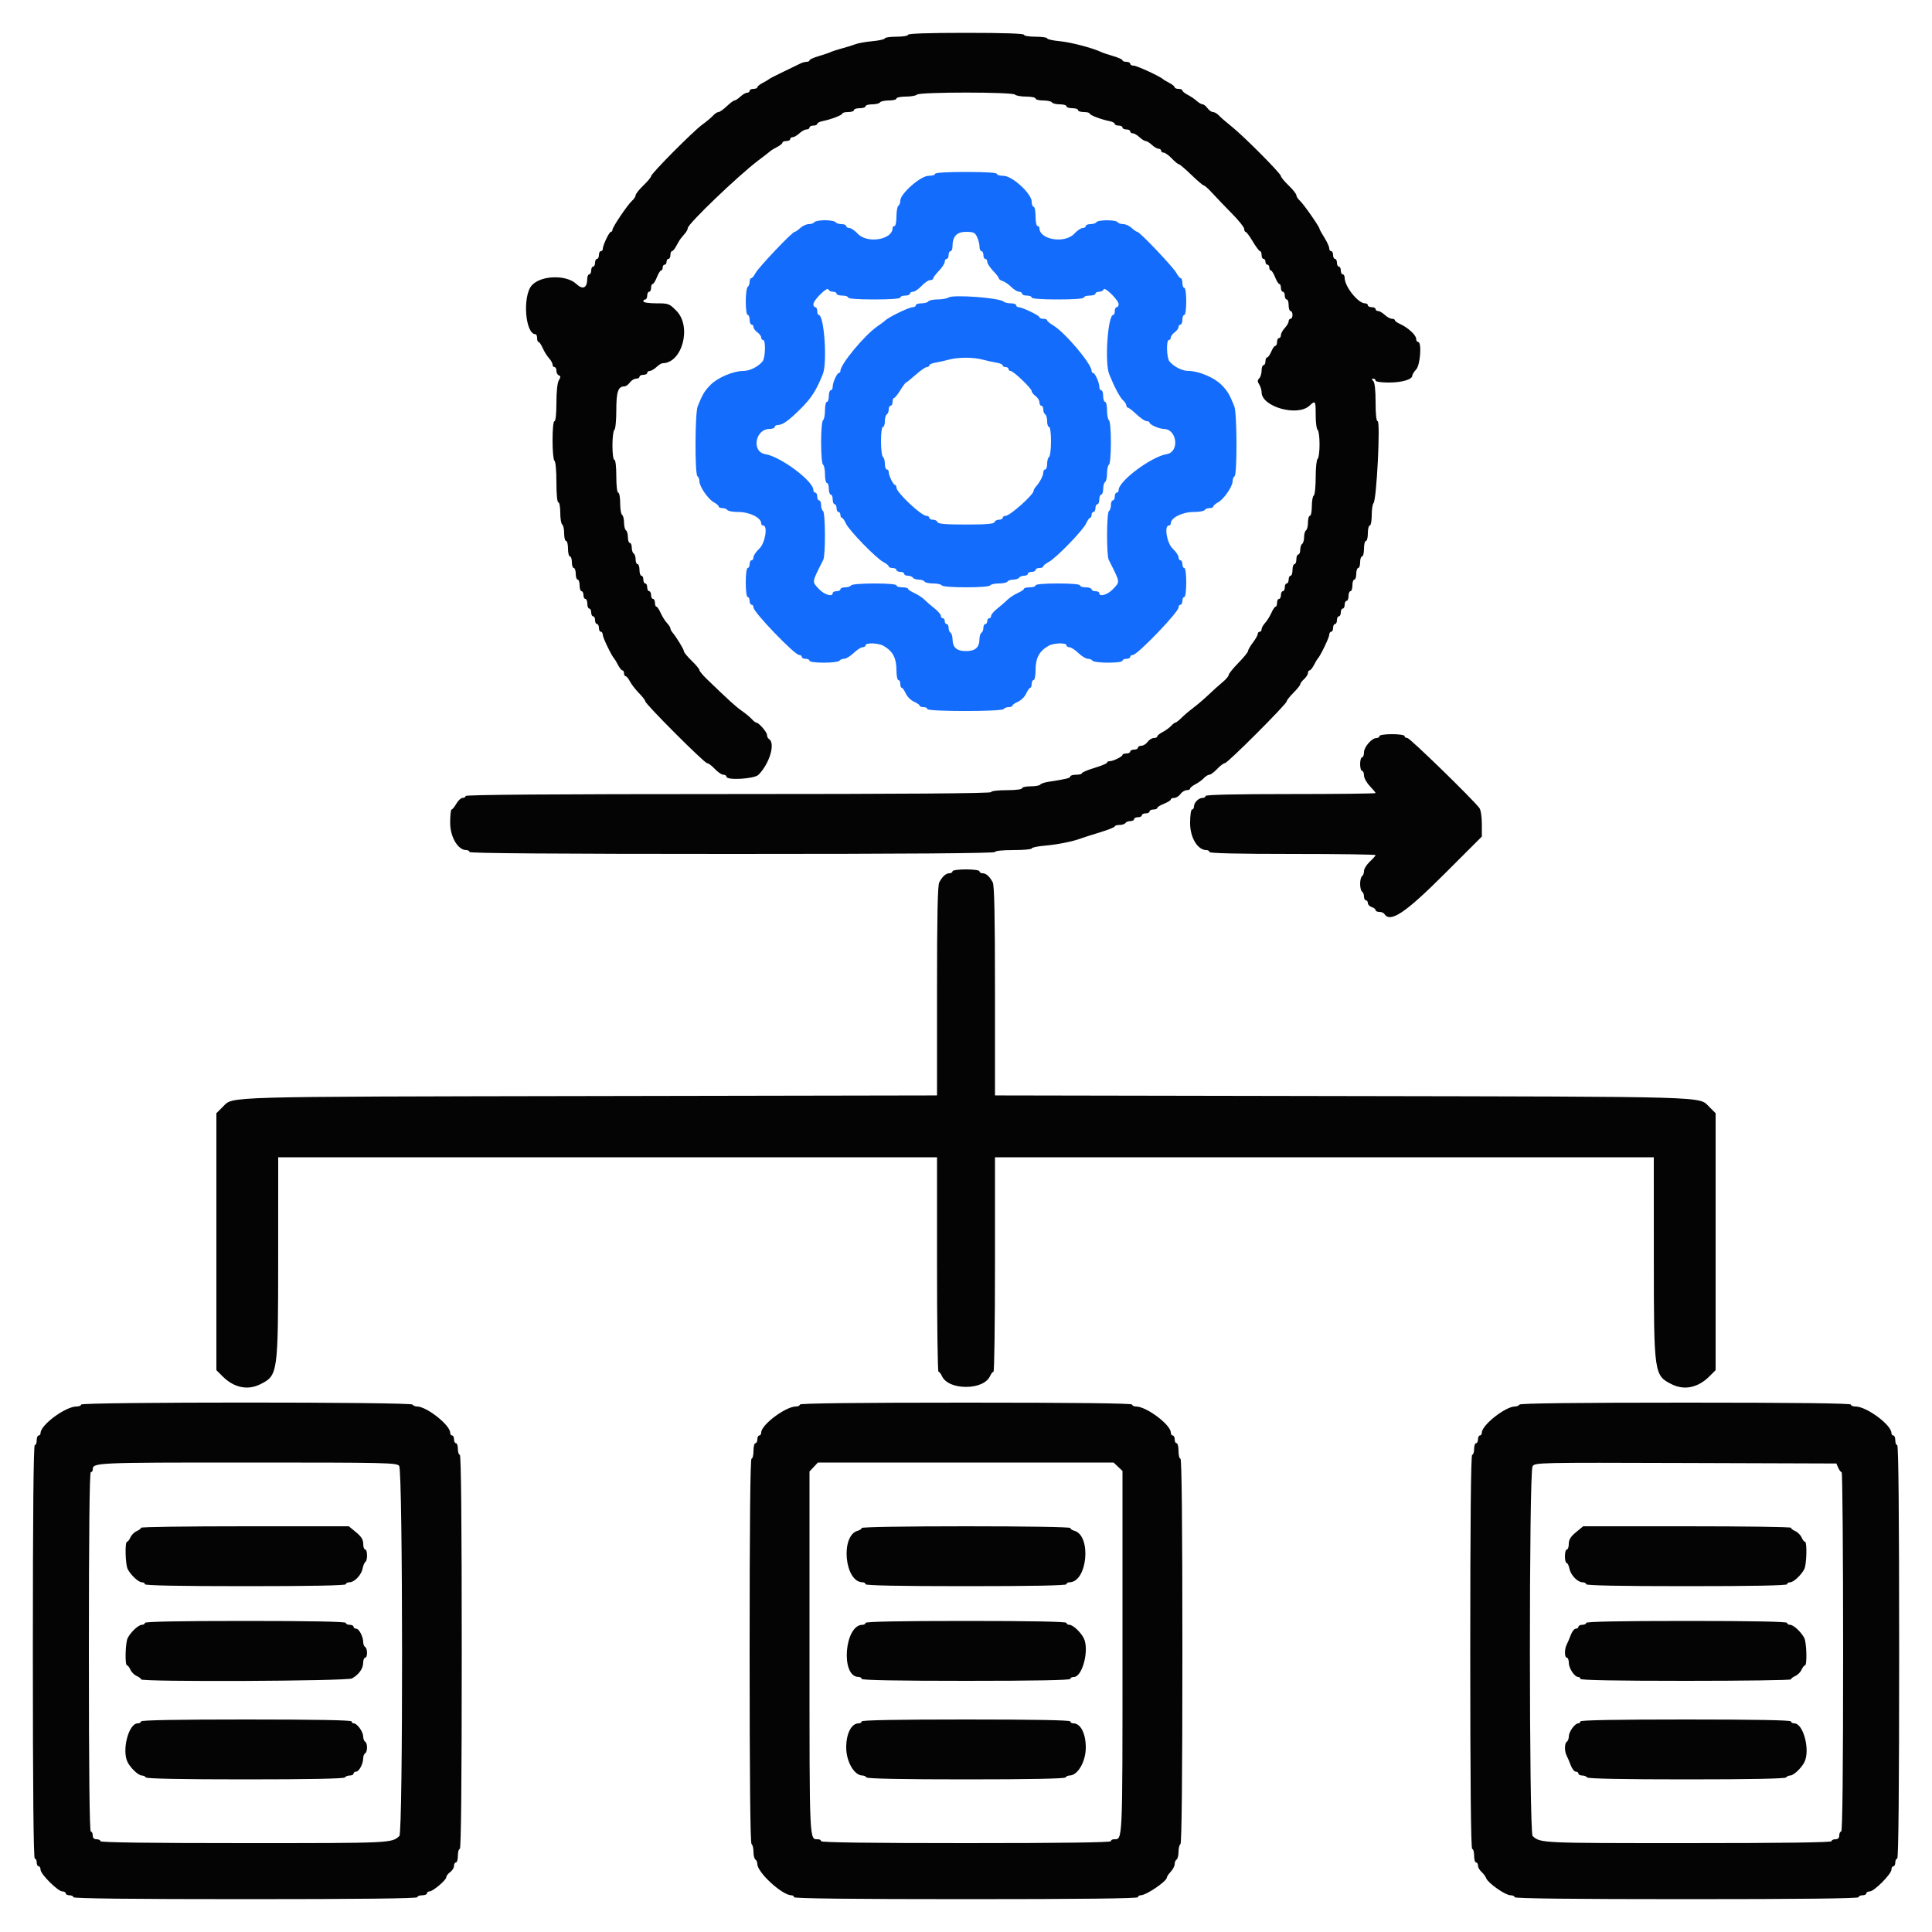 <svg xmlns="http://www.w3.org/2000/svg" xmlns:xlink="http://www.w3.org/1999/xlink" id="svg" width="400" height="400" viewBox="0, 0, 400,400"><g id="svgg"><path id="path0" d="M193.600 36.000 C 193.600 36.220,192.986 36.400,192.236 36.400 C 190.613 36.400,186.400 40.099,186.400 41.525 C 186.400 41.980,186.220 42.464,186.000 42.600 C 185.780 42.736,185.600 43.737,185.600 44.824 C 185.600 45.911,185.420 46.800,185.200 46.800 C 184.980 46.800,184.800 46.988,184.800 47.218 C 184.800 49.637,179.559 50.497,177.600 48.400 C 176.983 47.740,176.191 47.200,175.840 47.200 C 175.488 47.200,175.200 47.020,175.200 46.800 C 175.200 46.580,174.761 46.400,174.224 46.400 C 173.687 46.400,173.136 46.220,173.000 46.000 C 172.864 45.780,171.874 45.600,170.800 45.600 C 169.726 45.600,168.736 45.780,168.600 46.000 C 168.464 46.220,167.947 46.400,167.452 46.400 C 166.956 46.400,166.164 46.760,165.692 47.200 C 165.220 47.640,164.695 48.000,164.527 48.000 C 164.030 48.000,157.053 55.348,156.432 56.524 C 156.120 57.116,155.715 57.600,155.532 57.600 C 155.350 57.600,155.200 57.949,155.200 58.376 C 155.200 58.803,155.020 59.264,154.800 59.400 C 154.580 59.536,154.400 60.897,154.400 62.424 C 154.400 64.008,154.572 65.200,154.800 65.200 C 155.020 65.200,155.200 65.650,155.200 66.200 C 155.200 66.750,155.380 67.200,155.600 67.200 C 155.820 67.200,156.000 67.430,156.000 67.712 C 156.000 67.993,156.360 68.483,156.800 68.800 C 157.240 69.117,157.600 69.607,157.600 69.888 C 157.600 70.170,157.780 70.400,158.000 70.400 C 158.567 70.400,158.473 74.077,157.887 74.806 C 156.988 75.923,155.239 76.800,153.908 76.800 C 151.853 76.800,148.601 78.171,147.133 79.656 C 145.858 80.947,145.456 81.615,144.450 84.119 C 143.879 85.540,143.835 98.251,144.400 98.600 C 144.620 98.736,144.800 99.200,144.800 99.632 C 144.800 100.723,146.624 103.370,147.813 104.007 C 148.356 104.297,148.800 104.685,148.800 104.868 C 148.800 105.050,149.149 105.200,149.576 105.200 C 150.003 105.200,150.464 105.380,150.600 105.600 C 150.736 105.820,151.739 106.000,152.829 106.000 C 155.211 106.000,157.600 107.187,157.600 108.371 C 157.600 108.607,157.780 108.800,158.000 108.800 C 159.025 108.800,158.414 112.466,157.200 113.600 C 156.540 114.217,156.000 115.009,156.000 115.360 C 156.000 115.712,155.820 116.000,155.600 116.000 C 155.380 116.000,155.200 116.360,155.200 116.800 C 155.200 117.240,155.020 117.600,154.800 117.600 C 154.569 117.600,154.400 118.867,154.400 120.600 C 154.400 122.333,154.569 123.600,154.800 123.600 C 155.020 123.600,155.200 123.960,155.200 124.400 C 155.200 124.840,155.380 125.200,155.600 125.200 C 155.820 125.200,156.000 125.460,156.000 125.779 C 156.000 126.744,164.512 135.600,165.441 135.600 C 165.748 135.600,166.000 135.780,166.000 136.000 C 166.000 136.220,166.360 136.400,166.800 136.400 C 167.240 136.400,167.600 136.580,167.600 136.800 C 167.600 137.031,168.859 137.200,170.576 137.200 C 172.213 137.200,173.664 137.020,173.800 136.800 C 173.936 136.580,174.370 136.400,174.764 136.400 C 175.159 136.400,176.046 135.860,176.737 135.200 C 177.428 134.540,178.264 134.000,178.596 134.000 C 178.928 134.000,179.200 133.820,179.200 133.600 C 179.200 133.032,181.841 133.104,182.890 133.700 C 184.854 134.817,185.600 136.219,185.600 138.795 C 185.600 139.898,185.780 140.800,186.000 140.800 C 186.220 140.800,186.400 141.160,186.400 141.600 C 186.400 142.040,186.536 142.400,186.702 142.400 C 186.869 142.400,187.239 142.930,187.526 143.577 C 187.812 144.224,188.576 144.988,189.223 145.274 C 189.870 145.561,190.400 145.931,190.400 146.098 C 190.400 146.264,190.760 146.400,191.200 146.400 C 191.640 146.400,192.000 146.580,192.000 146.800 C 192.000 147.343,207.464 147.343,207.800 146.800 C 207.936 146.580,208.397 146.400,208.824 146.400 C 209.251 146.400,209.600 146.264,209.600 146.098 C 209.600 145.931,210.130 145.561,210.777 145.274 C 211.424 144.988,212.188 144.224,212.474 143.577 C 212.761 142.930,213.131 142.400,213.298 142.400 C 213.464 142.400,213.600 142.040,213.600 141.600 C 213.600 141.160,213.780 140.800,214.000 140.800 C 214.220 140.800,214.400 139.898,214.400 138.795 C 214.400 136.219,215.146 134.817,217.110 133.700 C 218.159 133.104,220.800 133.032,220.800 133.600 C 220.800 133.820,221.072 134.000,221.404 134.000 C 221.736 134.000,222.572 134.540,223.263 135.200 C 223.954 135.860,224.841 136.400,225.236 136.400 C 225.630 136.400,226.064 136.580,226.200 136.800 C 226.336 137.020,227.787 137.200,229.424 137.200 C 231.141 137.200,232.400 137.031,232.400 136.800 C 232.400 136.580,232.760 136.400,233.200 136.400 C 233.640 136.400,234.000 136.220,234.000 136.000 C 234.000 135.780,234.252 135.600,234.559 135.600 C 235.488 135.600,244.000 126.744,244.000 125.779 C 244.000 125.460,244.180 125.200,244.400 125.200 C 244.620 125.200,244.800 124.840,244.800 124.400 C 244.800 123.960,244.980 123.600,245.200 123.600 C 245.431 123.600,245.600 122.333,245.600 120.600 C 245.600 118.867,245.431 117.600,245.200 117.600 C 244.980 117.600,244.800 117.240,244.800 116.800 C 244.800 116.360,244.620 116.000,244.400 116.000 C 244.180 116.000,244.000 115.712,244.000 115.360 C 244.000 115.009,243.460 114.217,242.800 113.600 C 241.586 112.466,240.975 108.800,242.000 108.800 C 242.220 108.800,242.400 108.607,242.400 108.371 C 242.400 107.187,244.789 106.000,247.171 106.000 C 248.261 106.000,249.264 105.820,249.400 105.600 C 249.536 105.380,249.997 105.200,250.424 105.200 C 250.851 105.200,251.200 105.050,251.200 104.868 C 251.200 104.685,251.644 104.297,252.187 104.007 C 253.376 103.370,255.200 100.723,255.200 99.632 C 255.200 99.200,255.380 98.736,255.600 98.600 C 256.165 98.251,256.121 85.540,255.550 84.119 C 254.544 81.615,254.142 80.947,252.867 79.656 C 251.399 78.171,248.147 76.800,246.092 76.800 C 244.761 76.800,243.012 75.923,242.113 74.806 C 241.527 74.077,241.433 70.400,242.000 70.400 C 242.220 70.400,242.400 70.170,242.400 69.888 C 242.400 69.607,242.760 69.117,243.200 68.800 C 243.640 68.483,244.000 67.993,244.000 67.712 C 244.000 67.430,244.180 67.200,244.400 67.200 C 244.620 67.200,244.800 66.750,244.800 66.200 C 244.800 65.650,244.980 65.200,245.200 65.200 C 245.429 65.200,245.600 64.000,245.600 62.400 C 245.600 60.800,245.429 59.600,245.200 59.600 C 244.980 59.600,244.800 59.150,244.800 58.600 C 244.800 58.050,244.650 57.600,244.468 57.600 C 244.285 57.600,243.880 57.116,243.568 56.524 C 242.947 55.348,235.970 48.000,235.473 48.000 C 235.305 48.000,234.780 47.640,234.308 47.200 C 233.836 46.760,233.044 46.400,232.548 46.400 C 232.053 46.400,231.536 46.220,231.400 46.000 C 231.078 45.479,227.322 45.479,227.000 46.000 C 226.864 46.220,226.313 46.400,225.776 46.400 C 225.239 46.400,224.800 46.580,224.800 46.800 C 224.800 47.020,224.512 47.200,224.160 47.200 C 223.809 47.200,223.017 47.740,222.400 48.400 C 220.441 50.497,215.200 49.637,215.200 47.218 C 215.200 46.988,215.020 46.800,214.800 46.800 C 214.580 46.800,214.400 45.900,214.400 44.800 C 214.400 43.700,214.220 42.800,214.000 42.800 C 213.780 42.800,213.600 42.327,213.600 41.748 C 213.600 40.101,209.562 36.400,207.764 36.400 C 207.014 36.400,206.400 36.220,206.400 36.000 C 206.400 35.750,204.000 35.600,200.000 35.600 C 196.000 35.600,193.600 35.750,193.600 36.000 M202.300 49.083 C 202.575 49.675,202.800 50.574,202.800 51.080 C 202.800 51.586,202.980 52.000,203.200 52.000 C 203.420 52.000,203.600 52.360,203.600 52.800 C 203.600 53.240,203.780 53.600,204.000 53.600 C 204.220 53.600,204.400 53.872,204.400 54.204 C 204.400 54.536,204.940 55.372,205.600 56.063 C 206.260 56.754,206.800 57.460,206.800 57.632 C 206.800 57.805,207.166 58.062,207.613 58.204 C 208.060 58.346,208.862 58.898,209.395 59.431 C 209.928 59.964,210.642 60.400,210.982 60.400 C 211.322 60.400,211.600 60.580,211.600 60.800 C 211.600 61.020,212.050 61.200,212.600 61.200 C 213.150 61.200,213.600 61.380,213.600 61.600 C 213.600 61.847,215.667 62.000,219.000 62.000 C 222.333 62.000,224.400 61.847,224.400 61.600 C 224.400 61.380,224.940 61.200,225.600 61.200 C 226.260 61.200,226.800 61.020,226.800 60.800 C 226.800 60.580,227.145 60.400,227.567 60.400 C 227.988 60.400,228.406 60.182,228.495 59.915 C 228.704 59.289,231.600 62.154,231.600 62.987 C 231.600 63.324,231.420 63.600,231.200 63.600 C 230.980 63.600,230.800 63.960,230.800 64.400 C 230.800 64.840,230.664 65.200,230.497 65.200 C 229.359 65.200,228.678 75.067,229.651 77.481 C 230.723 80.144,231.836 82.246,232.493 82.847 C 232.882 83.203,233.200 83.698,233.200 83.947 C 233.200 84.196,233.342 84.400,233.517 84.400 C 233.691 84.400,234.501 85.030,235.318 85.800 C 236.134 86.570,237.071 87.200,237.401 87.200 C 237.730 87.200,238.001 87.335,238.003 87.500 C 238.008 87.921,239.995 88.797,240.980 88.813 C 243.716 88.855,244.242 93.590,241.558 94.023 C 238.379 94.535,231.600 99.594,231.600 101.454 C 231.600 101.754,231.420 102.000,231.200 102.000 C 230.980 102.000,230.800 102.360,230.800 102.800 C 230.800 103.240,230.620 103.600,230.400 103.600 C 230.180 103.600,230.000 104.039,230.000 104.576 C 230.000 105.113,229.820 105.664,229.600 105.800 C 229.105 106.106,229.062 114.936,229.550 115.905 C 231.982 120.732,231.928 120.365,230.440 121.958 C 229.336 123.139,227.600 123.654,227.600 122.800 C 227.600 122.580,227.240 122.400,226.800 122.400 C 226.360 122.400,226.000 122.220,226.000 122.000 C 226.000 121.780,225.460 121.600,224.800 121.600 C 224.140 121.600,223.600 121.420,223.600 121.200 C 223.600 120.957,221.800 120.800,219.000 120.800 C 216.200 120.800,214.400 120.957,214.400 121.200 C 214.400 121.420,213.860 121.600,213.200 121.600 C 212.540 121.600,212.000 121.736,212.000 121.902 C 212.000 122.069,211.418 122.462,210.707 122.777 C 209.996 123.092,209.041 123.721,208.583 124.175 C 208.126 124.629,207.180 125.450,206.480 126.000 C 205.780 126.550,205.206 127.225,205.204 127.500 C 205.202 127.775,205.020 128.000,204.800 128.000 C 204.580 128.000,204.400 128.270,204.400 128.600 C 204.400 128.930,204.220 129.200,204.000 129.200 C 203.780 129.200,203.600 129.549,203.600 129.976 C 203.600 130.403,203.420 130.864,203.200 131.000 C 202.980 131.136,202.794 131.732,202.787 132.324 C 202.767 134.058,201.931 134.800,200.000 134.800 C 198.069 134.800,197.233 134.058,197.213 132.324 C 197.206 131.732,197.020 131.136,196.800 131.000 C 196.580 130.864,196.400 130.403,196.400 129.976 C 196.400 129.549,196.220 129.200,196.000 129.200 C 195.780 129.200,195.600 128.930,195.600 128.600 C 195.600 128.270,195.420 128.000,195.200 128.000 C 194.980 128.000,194.798 127.775,194.796 127.500 C 194.794 127.225,194.220 126.550,193.520 126.000 C 192.820 125.450,191.874 124.629,191.417 124.175 C 190.959 123.721,190.004 123.092,189.293 122.777 C 188.582 122.462,188.000 122.069,188.000 121.902 C 188.000 121.736,187.460 121.600,186.800 121.600 C 186.140 121.600,185.600 121.420,185.600 121.200 C 185.600 120.957,183.808 120.800,181.024 120.800 C 178.404 120.800,176.342 120.971,176.200 121.200 C 176.064 121.420,175.513 121.600,174.976 121.600 C 174.439 121.600,174.000 121.780,174.000 122.000 C 174.000 122.220,173.640 122.400,173.200 122.400 C 172.760 122.400,172.400 122.580,172.400 122.800 C 172.400 123.654,170.664 123.139,169.560 121.958 C 168.072 120.365,168.018 120.732,170.450 115.905 C 170.938 114.936,170.895 106.106,170.400 105.800 C 170.180 105.664,170.000 105.113,170.000 104.576 C 170.000 104.039,169.820 103.600,169.600 103.600 C 169.380 103.600,169.200 103.240,169.200 102.800 C 169.200 102.360,169.020 102.000,168.800 102.000 C 168.580 102.000,168.400 101.754,168.400 101.454 C 168.400 99.594,161.621 94.535,158.442 94.023 C 155.556 93.557,156.332 88.847,159.300 88.813 C 159.905 88.806,160.400 88.620,160.400 88.400 C 160.400 88.180,160.672 88.000,161.005 88.000 C 162.017 88.000,163.265 87.114,165.796 84.600 C 167.977 82.432,168.998 80.836,170.349 77.481 C 171.322 75.067,170.641 65.200,169.503 65.200 C 169.336 65.200,169.200 64.840,169.200 64.400 C 169.200 63.960,169.020 63.600,168.800 63.600 C 168.580 63.600,168.400 63.324,168.400 62.987 C 168.400 62.154,171.296 59.289,171.505 59.915 C 171.594 60.182,172.012 60.400,172.433 60.400 C 172.855 60.400,173.200 60.580,173.200 60.800 C 173.200 61.020,173.740 61.200,174.400 61.200 C 175.060 61.200,175.600 61.380,175.600 61.600 C 175.600 61.847,177.667 62.000,181.000 62.000 C 184.333 62.000,186.400 61.847,186.400 61.600 C 186.400 61.380,186.850 61.200,187.400 61.200 C 187.950 61.200,188.400 61.020,188.400 60.800 C 188.400 60.580,188.688 60.400,189.040 60.400 C 189.391 60.400,190.183 59.860,190.800 59.200 C 191.417 58.540,192.209 58.000,192.560 58.000 C 192.912 58.000,193.200 57.847,193.200 57.659 C 193.200 57.472,193.740 56.754,194.400 56.063 C 195.060 55.372,195.600 54.536,195.600 54.204 C 195.600 53.872,195.780 53.600,196.000 53.600 C 196.220 53.600,196.400 53.240,196.400 52.800 C 196.400 52.360,196.580 52.000,196.800 52.000 C 197.020 52.000,197.200 51.586,197.200 51.080 C 197.200 48.958,198.067 48.006,200.000 48.006 C 201.564 48.006,201.866 48.148,202.300 49.083 M196.400 61.585 C 196.070 61.806,195.046 61.991,194.124 61.994 C 193.202 61.997,192.336 62.180,192.200 62.400 C 192.064 62.620,191.423 62.800,190.776 62.800 C 190.129 62.800,189.600 62.980,189.600 63.200 C 189.600 63.420,189.321 63.600,188.981 63.600 C 188.182 63.600,183.840 65.718,183.200 66.419 C 183.090 66.540,182.370 67.074,181.600 67.606 C 178.971 69.424,174.000 75.423,174.000 76.778 C 174.000 77.010,173.865 77.201,173.700 77.203 C 173.294 77.207,172.400 79.186,172.400 80.080 C 172.400 80.476,172.220 80.800,172.000 80.800 C 171.780 80.800,171.600 81.340,171.600 82.000 C 171.600 82.660,171.420 83.200,171.200 83.200 C 170.980 83.200,170.800 83.999,170.800 84.976 C 170.800 85.953,170.620 86.864,170.400 87.000 C 170.173 87.140,170.000 89.130,170.000 91.600 C 170.000 94.070,170.173 96.060,170.400 96.200 C 170.620 96.336,170.800 97.247,170.800 98.224 C 170.800 99.201,170.980 100.000,171.200 100.000 C 171.420 100.000,171.600 100.540,171.600 101.200 C 171.600 101.860,171.780 102.400,172.000 102.400 C 172.220 102.400,172.400 102.850,172.400 103.400 C 172.400 103.950,172.580 104.400,172.800 104.400 C 173.020 104.400,173.200 104.760,173.200 105.200 C 173.200 105.640,173.380 106.000,173.600 106.000 C 173.820 106.000,174.000 106.270,174.000 106.600 C 174.000 106.930,174.136 107.200,174.302 107.200 C 174.469 107.200,174.835 107.720,175.117 108.357 C 175.746 109.779,181.392 115.589,182.900 116.368 C 183.505 116.680,184.000 117.085,184.000 117.268 C 184.000 117.450,184.360 117.600,184.800 117.600 C 185.240 117.600,185.600 117.780,185.600 118.000 C 185.600 118.220,185.960 118.400,186.400 118.400 C 186.840 118.400,187.200 118.580,187.200 118.800 C 187.200 119.020,187.549 119.200,187.976 119.200 C 188.403 119.200,188.864 119.380,189.000 119.600 C 189.136 119.820,189.676 120.000,190.200 120.000 C 190.724 120.000,191.264 120.180,191.400 120.400 C 191.536 120.620,192.346 120.800,193.200 120.800 C 194.054 120.800,194.864 120.980,195.000 121.200 C 195.327 121.729,204.673 121.729,205.000 121.200 C 205.136 120.980,205.946 120.800,206.800 120.800 C 207.654 120.800,208.464 120.620,208.600 120.400 C 208.736 120.180,209.276 120.000,209.800 120.000 C 210.324 120.000,210.864 119.820,211.000 119.600 C 211.136 119.380,211.597 119.200,212.024 119.200 C 212.451 119.200,212.800 119.020,212.800 118.800 C 212.800 118.580,213.160 118.400,213.600 118.400 C 214.040 118.400,214.400 118.220,214.400 118.000 C 214.400 117.780,214.760 117.600,215.200 117.600 C 215.640 117.600,216.000 117.450,216.000 117.268 C 216.000 117.085,216.495 116.680,217.100 116.368 C 218.608 115.589,224.254 109.779,224.883 108.357 C 225.165 107.720,225.531 107.200,225.698 107.200 C 225.864 107.200,226.000 106.930,226.000 106.600 C 226.000 106.270,226.180 106.000,226.400 106.000 C 226.620 106.000,226.800 105.640,226.800 105.200 C 226.800 104.760,226.980 104.400,227.200 104.400 C 227.420 104.400,227.600 103.950,227.600 103.400 C 227.600 102.850,227.780 102.400,228.000 102.400 C 228.220 102.400,228.400 101.871,228.400 101.224 C 228.400 100.577,228.580 99.936,228.800 99.800 C 229.020 99.664,229.200 98.854,229.200 98.000 C 229.200 97.146,229.380 96.336,229.600 96.200 C 229.827 96.060,230.000 94.070,230.000 91.600 C 230.000 89.130,229.827 87.140,229.600 87.000 C 229.380 86.864,229.200 85.953,229.200 84.976 C 229.200 83.999,229.020 83.200,228.800 83.200 C 228.580 83.200,228.400 82.660,228.400 82.000 C 228.400 81.340,228.220 80.800,228.000 80.800 C 227.780 80.800,227.600 80.476,227.600 80.080 C 227.600 79.186,226.706 77.207,226.300 77.203 C 226.135 77.201,226.000 77.010,226.000 76.778 C 226.000 75.334,220.470 68.795,218.030 67.354 C 217.353 66.954,216.800 66.486,216.800 66.314 C 216.800 66.141,216.440 66.000,216.000 66.000 C 215.560 66.000,215.200 65.852,215.200 65.671 C 215.200 65.310,211.627 63.600,210.872 63.600 C 210.612 63.600,210.400 63.420,210.400 63.200 C 210.400 62.980,209.896 62.800,209.280 62.800 C 208.664 62.800,207.989 62.637,207.780 62.439 C 206.967 61.666,197.353 60.945,196.400 61.585 M203.400 74.447 C 204.280 74.682,205.585 74.967,206.300 75.081 C 207.015 75.195,207.600 75.448,207.600 75.644 C 207.600 75.840,207.870 76.000,208.200 76.000 C 208.530 76.000,208.800 76.180,208.800 76.400 C 208.800 76.620,208.993 76.800,209.229 76.800 C 209.812 76.800,213.600 80.421,213.600 80.978 C 213.600 81.223,213.960 81.683,214.400 82.000 C 214.840 82.317,215.200 82.897,215.200 83.288 C 215.200 83.680,215.380 84.000,215.600 84.000 C 215.820 84.000,216.000 84.349,216.000 84.776 C 216.000 85.203,216.180 85.664,216.400 85.800 C 216.620 85.936,216.800 86.577,216.800 87.224 C 216.800 87.871,216.980 88.400,217.200 88.400 C 217.431 88.400,217.600 89.659,217.600 91.376 C 217.600 93.013,217.420 94.464,217.200 94.600 C 216.980 94.736,216.800 95.377,216.800 96.024 C 216.800 96.671,216.620 97.200,216.400 97.200 C 216.180 97.200,216.000 97.472,216.000 97.805 C 216.000 98.470,215.282 99.863,214.500 100.713 C 214.225 101.012,214.000 101.420,214.000 101.618 C 214.000 102.424,209.099 106.800,208.195 106.800 C 207.868 106.800,207.600 106.980,207.600 107.200 C 207.600 107.420,207.255 107.600,206.833 107.600 C 206.412 107.600,205.992 107.825,205.900 108.100 C 205.777 108.469,204.231 108.600,200.000 108.600 C 195.769 108.600,194.223 108.469,194.100 108.100 C 194.008 107.825,193.588 107.600,193.167 107.600 C 192.745 107.600,192.400 107.420,192.400 107.200 C 192.400 106.980,192.132 106.800,191.805 106.800 C 190.744 106.800,185.600 101.958,185.600 100.959 C 185.600 100.652,185.465 100.399,185.300 100.397 C 184.941 100.393,184.000 98.456,184.000 97.720 C 184.000 97.434,183.820 97.200,183.600 97.200 C 183.380 97.200,183.200 96.671,183.200 96.024 C 183.200 95.377,183.020 94.736,182.800 94.600 C 182.580 94.464,182.400 93.013,182.400 91.376 C 182.400 89.659,182.569 88.400,182.800 88.400 C 183.020 88.400,183.200 87.871,183.200 87.224 C 183.200 86.577,183.380 85.936,183.600 85.800 C 183.820 85.664,184.000 85.203,184.000 84.776 C 184.000 84.349,184.180 84.000,184.400 84.000 C 184.620 84.000,184.800 83.640,184.800 83.200 C 184.800 82.760,184.938 82.400,185.106 82.400 C 185.274 82.400,185.856 81.680,186.400 80.800 C 186.944 79.920,187.481 79.195,187.594 79.189 C 187.707 79.182,188.603 78.462,189.586 77.589 C 190.568 76.715,191.603 76.000,191.886 76.000 C 192.168 76.000,192.400 75.840,192.400 75.644 C 192.400 75.448,192.985 75.192,193.700 75.076 C 194.415 74.959,195.630 74.688,196.400 74.473 C 198.305 73.941,201.464 73.929,203.400 74.447 " stroke="none" fill="#146cfc" fill-rule="evenodd"></path><path id="path1" d="M188.000 7.200 C 188.000 7.422,186.933 7.600,185.600 7.600 C 184.280 7.600,183.200 7.754,183.200 7.942 C 183.200 8.130,182.059 8.391,180.665 8.521 C 179.271 8.651,177.696 8.928,177.165 9.137 C 176.634 9.346,175.390 9.733,174.400 9.997 C 173.410 10.262,172.330 10.610,172.000 10.772 C 171.670 10.933,170.545 11.315,169.500 11.620 C 168.455 11.925,167.600 12.315,167.600 12.487 C 167.600 12.659,167.328 12.800,166.995 12.800 C 166.662 12.800,166.077 12.961,165.695 13.158 C 165.313 13.355,163.740 14.116,162.200 14.850 C 160.660 15.584,159.310 16.278,159.200 16.393 C 159.090 16.507,158.505 16.856,157.900 17.168 C 157.295 17.480,156.800 17.885,156.800 18.068 C 156.800 18.250,156.440 18.400,156.000 18.400 C 155.560 18.400,155.200 18.580,155.200 18.800 C 155.200 19.020,154.964 19.200,154.675 19.200 C 154.387 19.200,153.764 19.560,153.292 20.000 C 152.820 20.440,152.273 20.800,152.076 20.800 C 151.879 20.800,151.154 21.340,150.463 22.000 C 149.772 22.660,149.002 23.200,148.751 23.200 C 148.499 23.200,148.003 23.524,147.647 23.921 C 147.291 24.317,146.280 25.164,145.400 25.802 C 143.478 27.197,134.800 35.940,134.800 36.481 C 134.800 36.691,134.080 37.554,133.200 38.400 C 132.320 39.246,131.600 40.155,131.600 40.422 C 131.600 40.688,131.272 41.197,130.872 41.553 C 129.936 42.384,126.800 47.025,126.800 47.578 C 126.800 47.810,126.655 48.000,126.477 48.000 C 126.123 48.000,124.800 50.788,124.800 51.534 C 124.800 51.790,124.620 52.000,124.400 52.000 C 124.180 52.000,124.000 52.360,124.000 52.800 C 124.000 53.240,123.820 53.600,123.600 53.600 C 123.380 53.600,123.200 53.960,123.200 54.400 C 123.200 54.840,123.020 55.200,122.800 55.200 C 122.580 55.200,122.400 55.560,122.400 56.000 C 122.400 56.440,122.220 56.800,122.000 56.800 C 121.780 56.800,121.594 57.205,121.587 57.700 C 121.560 59.657,120.683 60.067,119.298 58.772 C 117.226 56.836,112.012 56.994,110.128 59.050 C 108.133 61.228,108.724 69.200,110.880 69.200 C 111.056 69.200,111.200 69.560,111.200 70.000 C 111.200 70.440,111.336 70.800,111.502 70.800 C 111.669 70.800,112.064 71.385,112.380 72.100 C 112.697 72.815,113.280 73.749,113.678 74.175 C 114.075 74.602,114.400 75.187,114.400 75.475 C 114.400 75.764,114.580 76.000,114.800 76.000 C 115.020 76.000,115.200 76.345,115.200 76.767 C 115.200 77.188,115.425 77.615,115.700 77.714 C 116.100 77.859,116.100 78.065,115.700 78.742 C 115.394 79.260,115.200 81.069,115.200 83.395 C 115.200 85.665,115.039 87.200,114.800 87.200 C 114.560 87.200,114.400 88.792,114.400 91.176 C 114.400 93.396,114.577 95.262,114.800 95.400 C 115.025 95.539,115.200 97.471,115.200 99.824 C 115.200 102.341,115.359 104.000,115.600 104.000 C 115.820 104.000,116.000 104.979,116.000 106.176 C 116.000 107.373,116.180 108.464,116.400 108.600 C 116.620 108.736,116.800 109.557,116.800 110.424 C 116.800 111.291,116.980 112.000,117.200 112.000 C 117.420 112.000,117.600 112.720,117.600 113.600 C 117.600 114.480,117.780 115.200,118.000 115.200 C 118.220 115.200,118.400 115.740,118.400 116.400 C 118.400 117.060,118.580 117.600,118.800 117.600 C 119.020 117.600,119.200 118.140,119.200 118.800 C 119.200 119.460,119.380 120.000,119.600 120.000 C 119.820 120.000,120.000 120.540,120.000 121.200 C 120.000 121.860,120.180 122.400,120.400 122.400 C 120.620 122.400,120.800 122.760,120.800 123.200 C 120.800 123.640,120.980 124.000,121.200 124.000 C 121.420 124.000,121.600 124.450,121.600 125.000 C 121.600 125.550,121.780 126.000,122.000 126.000 C 122.220 126.000,122.400 126.360,122.400 126.800 C 122.400 127.240,122.580 127.600,122.800 127.600 C 123.020 127.600,123.200 127.960,123.200 128.400 C 123.200 128.840,123.380 129.200,123.600 129.200 C 123.820 129.200,124.000 129.560,124.000 130.000 C 124.000 130.440,124.180 130.800,124.400 130.800 C 124.620 130.800,124.800 131.091,124.800 131.446 C 124.800 132.018,126.670 135.882,127.198 136.400 C 127.310 136.510,127.656 137.095,127.968 137.700 C 128.280 138.305,128.685 138.800,128.868 138.800 C 129.050 138.800,129.200 139.070,129.200 139.400 C 129.200 139.730,129.350 140.000,129.532 140.000 C 129.715 140.000,130.120 140.494,130.432 141.097 C 130.745 141.700,131.585 142.786,132.300 143.510 C 133.015 144.234,133.600 144.994,133.600 145.198 C 133.600 145.759,145.833 158.000,146.393 158.000 C 146.660 158.000,147.383 158.540,148.000 159.200 C 148.617 159.860,149.409 160.400,149.760 160.400 C 150.112 160.400,150.400 160.580,150.400 160.800 C 150.400 161.609,156.172 161.277,157.025 160.419 C 159.350 158.077,160.588 153.858,159.200 153.000 C 158.980 152.864,158.800 152.485,158.800 152.158 C 158.800 151.566,157.082 149.600,156.565 149.600 C 156.416 149.600,156.003 149.276,155.647 148.881 C 155.291 148.486,154.370 147.723,153.600 147.186 C 152.335 146.303,150.897 144.997,146.300 140.553 C 145.475 139.756,144.800 138.931,144.800 138.720 C 144.800 138.510,144.080 137.646,143.200 136.800 C 142.320 135.954,141.600 135.077,141.600 134.849 C 141.600 134.457,140.075 131.953,139.206 130.917 C 138.983 130.651,138.800 130.280,138.800 130.092 C 138.800 129.905,138.475 129.402,138.078 128.975 C 137.680 128.549,137.097 127.615,136.780 126.900 C 136.464 126.185,136.069 125.600,135.902 125.600 C 135.736 125.600,135.600 125.240,135.600 124.800 C 135.600 124.360,135.420 124.000,135.200 124.000 C 134.980 124.000,134.800 123.640,134.800 123.200 C 134.800 122.760,134.620 122.400,134.400 122.400 C 134.180 122.400,134.000 122.040,134.000 121.600 C 134.000 121.160,133.820 120.800,133.600 120.800 C 133.380 120.800,133.200 120.440,133.200 120.000 C 133.200 119.560,133.020 119.200,132.800 119.200 C 132.580 119.200,132.400 118.660,132.400 118.000 C 132.400 117.340,132.220 116.800,132.000 116.800 C 131.780 116.800,131.600 116.361,131.600 115.824 C 131.600 115.287,131.420 114.736,131.200 114.600 C 130.980 114.464,130.800 113.913,130.800 113.376 C 130.800 112.839,130.620 112.400,130.400 112.400 C 130.180 112.400,130.000 111.871,130.000 111.224 C 130.000 110.577,129.820 109.936,129.600 109.800 C 129.380 109.664,129.200 108.944,129.200 108.200 C 129.200 107.456,129.020 106.736,128.800 106.600 C 128.580 106.464,128.400 105.373,128.400 104.176 C 128.400 102.979,128.220 102.000,128.000 102.000 C 127.765 102.000,127.600 100.600,127.600 98.600 C 127.600 96.600,127.435 95.200,127.200 95.200 C 126.969 95.200,126.800 93.941,126.800 92.224 C 126.800 90.587,126.980 89.136,127.200 89.000 C 127.421 88.863,127.600 87.053,127.600 84.948 C 127.600 81.096,127.973 80.000,129.283 80.000 C 129.580 80.000,130.083 79.640,130.400 79.200 C 130.717 78.760,131.297 78.400,131.688 78.400 C 132.080 78.400,132.400 78.220,132.400 78.000 C 132.400 77.780,132.760 77.600,133.200 77.600 C 133.640 77.600,134.000 77.420,134.000 77.200 C 134.000 76.980,134.236 76.800,134.525 76.800 C 134.813 76.800,135.436 76.440,135.908 76.000 C 136.380 75.560,136.944 75.200,137.160 75.200 C 141.243 75.200,143.269 67.639,140.062 64.369 C 138.579 62.855,138.432 62.800,135.862 62.800 C 134.354 62.800,133.200 62.627,133.200 62.400 C 133.200 62.180,133.380 62.000,133.600 62.000 C 133.820 62.000,134.000 61.640,134.000 61.200 C 134.000 60.760,134.180 60.400,134.400 60.400 C 134.620 60.400,134.800 60.040,134.800 59.600 C 134.800 59.160,134.946 58.800,135.125 58.800 C 135.304 58.800,135.698 58.170,136.000 57.400 C 136.302 56.630,136.696 56.000,136.875 56.000 C 137.054 56.000,137.200 55.730,137.200 55.400 C 137.200 55.070,137.380 54.800,137.600 54.800 C 137.820 54.800,138.000 54.530,138.000 54.200 C 138.000 53.870,138.180 53.600,138.400 53.600 C 138.620 53.600,138.800 53.240,138.800 52.800 C 138.800 52.360,138.950 52.000,139.132 52.000 C 139.315 52.000,139.720 51.505,140.032 50.900 C 140.345 50.295,140.780 49.581,141.000 49.314 C 141.220 49.047,141.625 48.559,141.900 48.231 C 142.175 47.902,142.400 47.449,142.400 47.223 C 142.400 46.366,152.804 36.388,157.020 33.201 C 158.329 32.212,159.490 31.311,159.600 31.200 C 159.710 31.089,160.295 30.744,160.900 30.432 C 161.505 30.120,162.000 29.715,162.000 29.532 C 162.000 29.350,162.360 29.200,162.800 29.200 C 163.240 29.200,163.600 29.020,163.600 28.800 C 163.600 28.580,163.836 28.400,164.125 28.400 C 164.413 28.400,165.036 28.040,165.508 27.600 C 165.980 27.160,166.644 26.800,166.983 26.800 C 167.322 26.800,167.600 26.620,167.600 26.400 C 167.600 26.180,167.960 26.000,168.400 26.000 C 168.840 26.000,169.200 25.840,169.200 25.645 C 169.200 25.450,169.695 25.194,170.300 25.075 C 172.055 24.731,174.400 23.831,174.400 23.502 C 174.400 23.336,174.940 23.200,175.600 23.200 C 176.260 23.200,176.800 23.020,176.800 22.800 C 176.800 22.580,177.340 22.400,178.000 22.400 C 178.660 22.400,179.200 22.220,179.200 22.000 C 179.200 21.780,179.819 21.600,180.576 21.600 C 181.333 21.600,182.064 21.420,182.200 21.200 C 182.336 20.980,183.157 20.800,184.024 20.800 C 184.891 20.800,185.600 20.620,185.600 20.400 C 185.600 20.180,186.464 20.000,187.520 20.000 C 188.576 20.000,189.625 19.815,189.852 19.588 C 190.413 19.027,209.587 19.027,210.148 19.588 C 210.375 19.815,211.424 20.000,212.480 20.000 C 213.536 20.000,214.400 20.180,214.400 20.400 C 214.400 20.620,215.109 20.800,215.976 20.800 C 216.843 20.800,217.664 20.980,217.800 21.200 C 217.936 21.420,218.667 21.600,219.424 21.600 C 220.181 21.600,220.800 21.780,220.800 22.000 C 220.800 22.220,221.340 22.400,222.000 22.400 C 222.660 22.400,223.200 22.580,223.200 22.800 C 223.200 23.020,223.740 23.200,224.400 23.200 C 225.060 23.200,225.600 23.336,225.600 23.502 C 225.600 23.831,227.945 24.731,229.700 25.075 C 230.305 25.194,230.800 25.450,230.800 25.645 C 230.800 25.840,231.160 26.000,231.600 26.000 C 232.040 26.000,232.400 26.180,232.400 26.400 C 232.400 26.620,232.760 26.800,233.200 26.800 C 233.640 26.800,234.000 26.980,234.000 27.200 C 234.000 27.420,234.236 27.600,234.525 27.600 C 234.813 27.600,235.436 27.960,235.908 28.400 C 236.380 28.840,236.962 29.200,237.200 29.200 C 237.438 29.200,238.020 29.560,238.492 30.000 C 238.964 30.440,239.587 30.800,239.875 30.800 C 240.164 30.800,240.400 30.980,240.400 31.200 C 240.400 31.420,240.636 31.600,240.925 31.600 C 241.214 31.600,241.968 32.140,242.600 32.800 C 243.232 33.460,243.892 34.000,244.066 34.000 C 244.239 34.000,245.404 34.990,246.653 36.200 C 247.902 37.410,249.069 38.400,249.246 38.400 C 249.423 38.400,250.250 39.150,251.084 40.067 C 251.918 40.983,253.725 42.870,255.100 44.259 C 256.475 45.649,257.600 47.059,257.600 47.393 C 257.600 47.727,257.735 48.004,257.900 48.008 C 258.065 48.012,258.732 48.912,259.383 50.008 C 260.033 51.104,260.708 52.000,260.883 52.000 C 261.057 52.000,261.200 52.360,261.200 52.800 C 261.200 53.240,261.380 53.600,261.600 53.600 C 261.820 53.600,262.000 53.870,262.000 54.200 C 262.000 54.530,262.180 54.800,262.400 54.800 C 262.620 54.800,262.800 55.070,262.800 55.400 C 262.800 55.730,262.946 56.000,263.125 56.000 C 263.304 56.000,263.698 56.630,264.000 57.400 C 264.302 58.170,264.696 58.800,264.875 58.800 C 265.054 58.800,265.200 59.160,265.200 59.600 C 265.200 60.040,265.380 60.400,265.600 60.400 C 265.820 60.400,266.000 60.760,266.000 61.200 C 266.000 61.640,266.180 62.000,266.400 62.000 C 266.620 62.000,266.800 62.540,266.800 63.200 C 266.800 63.860,266.980 64.400,267.200 64.400 C 267.420 64.400,267.600 64.760,267.600 65.200 C 267.600 65.640,267.420 66.000,267.200 66.000 C 266.980 66.000,266.800 66.236,266.800 66.525 C 266.800 66.813,266.440 67.436,266.000 67.908 C 265.560 68.380,265.200 69.044,265.200 69.383 C 265.200 69.722,265.020 70.000,264.800 70.000 C 264.580 70.000,264.400 70.360,264.400 70.800 C 264.400 71.240,264.242 71.600,264.049 71.600 C 263.855 71.600,263.473 72.140,263.200 72.800 C 262.927 73.460,262.545 74.000,262.351 74.000 C 262.158 74.000,262.000 74.360,262.000 74.800 C 262.000 75.240,261.820 75.600,261.600 75.600 C 261.380 75.600,261.200 76.104,261.200 76.720 C 261.200 77.336,260.980 78.060,260.710 78.330 C 260.323 78.717,260.323 78.985,260.710 79.605 C 260.980 80.036,261.200 80.758,261.200 81.208 C 261.200 84.223,268.623 86.315,271.108 84.000 C 272.350 82.843,272.400 82.920,272.400 85.976 C 272.400 87.503,272.580 88.864,272.800 89.000 C 273.020 89.136,273.200 90.486,273.200 92.000 C 273.200 93.514,273.020 94.864,272.800 95.000 C 272.580 95.136,272.400 96.846,272.400 98.800 C 272.400 100.754,272.220 102.464,272.000 102.600 C 271.780 102.736,271.600 103.737,271.600 104.824 C 271.600 105.911,271.420 106.800,271.200 106.800 C 270.980 106.800,270.800 107.419,270.800 108.176 C 270.800 108.933,270.620 109.664,270.400 109.800 C 270.180 109.936,270.000 110.566,270.000 111.200 C 270.000 111.834,269.820 112.464,269.600 112.600 C 269.380 112.736,269.200 113.287,269.200 113.824 C 269.200 114.361,269.020 114.800,268.800 114.800 C 268.580 114.800,268.400 115.250,268.400 115.800 C 268.400 116.350,268.220 116.800,268.000 116.800 C 267.780 116.800,267.600 117.340,267.600 118.000 C 267.600 118.660,267.420 119.200,267.200 119.200 C 266.980 119.200,266.800 119.560,266.800 120.000 C 266.800 120.440,266.620 120.800,266.400 120.800 C 266.180 120.800,266.000 121.160,266.000 121.600 C 266.000 122.040,265.820 122.400,265.600 122.400 C 265.380 122.400,265.200 122.760,265.200 123.200 C 265.200 123.640,265.020 124.000,264.800 124.000 C 264.580 124.000,264.400 124.360,264.400 124.800 C 264.400 125.240,264.264 125.600,264.098 125.600 C 263.931 125.600,263.536 126.185,263.220 126.900 C 262.903 127.615,262.320 128.549,261.922 128.975 C 261.525 129.402,261.200 129.987,261.200 130.275 C 261.200 130.564,261.020 130.800,260.800 130.800 C 260.580 130.800,260.400 131.008,260.400 131.262 C 260.400 131.516,259.950 132.314,259.400 133.036 C 258.850 133.757,258.400 134.538,258.400 134.771 C 258.400 135.005,257.500 136.115,256.400 137.239 C 255.300 138.362,254.395 139.488,254.388 139.741 C 254.381 139.993,253.828 140.650,253.159 141.200 C 252.489 141.750,251.187 142.920,250.264 143.800 C 249.341 144.680,247.910 145.907,247.084 146.527 C 246.258 147.147,245.144 148.092,244.609 148.627 C 244.074 149.162,243.514 149.600,243.365 149.600 C 243.216 149.600,242.803 149.916,242.447 150.303 C 242.091 150.689,241.305 151.260,240.700 151.570 C 240.095 151.881,239.600 152.285,239.600 152.468 C 239.600 152.650,239.280 152.800,238.888 152.800 C 238.497 152.800,237.917 153.160,237.600 153.600 C 237.283 154.040,236.703 154.400,236.312 154.400 C 235.920 154.400,235.600 154.580,235.600 154.800 C 235.600 155.020,235.240 155.200,234.800 155.200 C 234.360 155.200,234.000 155.380,234.000 155.600 C 234.000 155.820,233.640 156.000,233.200 156.000 C 232.760 156.000,232.399 156.135,232.397 156.300 C 232.393 156.659,230.456 157.600,229.720 157.600 C 229.434 157.600,229.200 157.735,229.200 157.900 C 229.200 158.065,228.030 158.553,226.600 158.985 C 225.170 159.417,224.000 159.912,224.000 160.085 C 224.000 160.258,223.460 160.400,222.800 160.400 C 222.140 160.400,221.600 160.560,221.600 160.756 C 221.600 161.091,220.678 161.317,217.097 161.858 C 216.271 161.982,215.495 162.245,215.374 162.442 C 215.252 162.639,214.353 162.800,213.376 162.800 C 212.399 162.800,211.600 162.980,211.600 163.200 C 211.600 163.433,210.267 163.600,208.400 163.600 C 206.533 163.600,205.200 163.767,205.200 164.000 C 205.200 164.265,186.800 164.400,150.800 164.400 C 114.800 164.400,96.400 164.535,96.400 164.800 C 96.400 165.020,96.122 165.200,95.781 165.200 C 95.441 165.200,94.856 165.739,94.481 166.397 C 94.107 167.056,93.665 167.596,93.500 167.597 C 93.335 167.599,93.200 168.837,93.200 170.350 C 93.200 173.270,94.808 176.000,96.528 176.000 C 96.898 176.000,97.200 176.180,97.200 176.400 C 97.200 176.665,115.600 176.800,151.600 176.800 C 187.600 176.800,206.000 176.665,206.000 176.400 C 206.000 176.161,207.533 176.000,209.800 176.000 C 211.890 176.000,213.600 175.846,213.600 175.658 C 213.600 175.470,214.815 175.213,216.300 175.087 C 218.915 174.864,222.156 174.216,223.800 173.587 C 224.240 173.418,225.994 172.857,227.698 172.340 C 229.402 171.823,230.797 171.265,230.798 171.100 C 230.799 170.935,231.239 170.800,231.776 170.800 C 232.313 170.800,232.864 170.620,233.000 170.400 C 233.136 170.180,233.597 170.000,234.024 170.000 C 234.451 170.000,234.800 169.820,234.800 169.600 C 234.800 169.380,235.160 169.200,235.600 169.200 C 236.040 169.200,236.400 169.020,236.400 168.800 C 236.400 168.580,236.760 168.400,237.200 168.400 C 237.640 168.400,238.000 168.220,238.000 168.000 C 238.000 167.780,238.360 167.600,238.800 167.600 C 239.240 167.600,239.600 167.454,239.600 167.275 C 239.600 167.096,240.230 166.702,241.000 166.400 C 241.770 166.098,242.400 165.704,242.400 165.525 C 242.400 165.346,242.720 165.200,243.112 165.200 C 243.503 165.200,244.083 164.840,244.400 164.400 C 244.717 163.960,245.297 163.600,245.688 163.600 C 246.080 163.600,246.400 163.450,246.400 163.268 C 246.400 163.085,246.895 162.681,247.500 162.370 C 248.105 162.060,248.891 161.489,249.247 161.103 C 249.603 160.716,250.116 160.400,250.386 160.400 C 250.657 160.400,251.383 159.860,252.000 159.200 C 252.617 158.540,253.340 158.000,253.607 158.000 C 254.167 158.000,266.400 145.759,266.400 145.198 C 266.400 144.994,267.030 144.197,267.800 143.427 C 268.570 142.657,269.200 141.869,269.200 141.675 C 269.200 141.482,269.560 140.998,270.000 140.600 C 270.440 140.202,270.800 139.634,270.800 139.338 C 270.800 139.042,270.950 138.800,271.132 138.800 C 271.315 138.800,271.720 138.305,272.032 137.700 C 272.344 137.095,272.690 136.510,272.802 136.400 C 273.330 135.882,275.200 132.018,275.200 131.446 C 275.200 131.091,275.380 130.800,275.600 130.800 C 275.820 130.800,276.000 130.440,276.000 130.000 C 276.000 129.560,276.180 129.200,276.400 129.200 C 276.620 129.200,276.800 128.840,276.800 128.400 C 276.800 127.960,276.980 127.600,277.200 127.600 C 277.420 127.600,277.600 127.240,277.600 126.800 C 277.600 126.360,277.780 126.000,278.000 126.000 C 278.220 126.000,278.400 125.640,278.400 125.200 C 278.400 124.760,278.580 124.400,278.800 124.400 C 279.020 124.400,279.200 123.950,279.200 123.400 C 279.200 122.850,279.380 122.400,279.600 122.400 C 279.820 122.400,280.000 121.860,280.000 121.200 C 280.000 120.540,280.180 120.000,280.400 120.000 C 280.620 120.000,280.800 119.460,280.800 118.800 C 280.800 118.140,280.980 117.600,281.200 117.600 C 281.420 117.600,281.600 117.060,281.600 116.400 C 281.600 115.740,281.780 115.200,282.000 115.200 C 282.220 115.200,282.400 114.480,282.400 113.600 C 282.400 112.720,282.580 112.000,282.800 112.000 C 283.020 112.000,283.200 111.280,283.200 110.400 C 283.200 109.520,283.380 108.800,283.600 108.800 C 283.820 108.800,284.000 107.846,284.000 106.680 C 284.000 105.514,284.168 104.389,284.373 104.180 C 285.015 103.527,285.834 87.200,285.225 87.200 C 284.954 87.200,284.800 85.780,284.800 83.280 C 284.800 80.764,284.628 79.188,284.320 78.880 C 283.947 78.507,283.947 78.400,284.320 78.400 C 284.584 78.400,284.800 78.580,284.800 78.800 C 284.800 79.027,285.973 79.200,287.520 79.200 C 290.244 79.200,292.391 78.573,292.397 77.775 C 292.399 77.542,292.760 76.964,293.200 76.492 C 294.066 75.563,294.400 70.800,293.600 70.800 C 293.380 70.800,293.200 70.506,293.200 70.147 C 293.200 69.388,291.490 67.807,289.900 67.097 C 289.295 66.826,288.800 66.469,288.800 66.302 C 288.800 66.136,288.522 66.000,288.183 66.000 C 287.844 66.000,287.180 65.640,286.708 65.200 C 286.236 64.760,285.613 64.400,285.325 64.400 C 285.036 64.400,284.800 64.220,284.800 64.000 C 284.800 63.780,284.440 63.600,284.000 63.600 C 283.560 63.600,283.200 63.420,283.200 63.200 C 283.200 62.980,282.928 62.800,282.597 62.800 C 281.178 62.800,278.400 59.317,278.400 57.539 C 278.400 57.132,278.220 56.800,278.000 56.800 C 277.780 56.800,277.600 56.440,277.600 56.000 C 277.600 55.560,277.420 55.200,277.200 55.200 C 276.980 55.200,276.800 54.840,276.800 54.400 C 276.800 53.960,276.620 53.600,276.400 53.600 C 276.180 53.600,276.000 53.240,276.000 52.800 C 276.000 52.360,275.820 52.000,275.600 52.000 C 275.380 52.000,275.200 51.726,275.200 51.392 C 275.200 51.058,274.750 50.071,274.200 49.200 C 273.650 48.329,273.200 47.512,273.200 47.386 C 273.200 46.977,269.879 42.220,269.128 41.553 C 268.728 41.197,268.400 40.688,268.400 40.422 C 268.400 40.155,267.680 39.246,266.800 38.400 C 265.920 37.554,265.200 36.682,265.200 36.462 C 265.200 35.930,257.541 28.223,255.000 26.198 C 253.900 25.321,252.709 24.288,252.353 23.902 C 251.997 23.516,251.452 23.200,251.141 23.200 C 250.831 23.200,250.317 22.840,250.000 22.400 C 249.683 21.960,249.227 21.600,248.987 21.600 C 248.747 21.600,248.202 21.285,247.775 20.900 C 247.349 20.515,246.505 19.945,245.900 19.632 C 245.295 19.320,244.800 18.915,244.800 18.732 C 244.800 18.550,244.440 18.400,244.000 18.400 C 243.560 18.400,243.200 18.250,243.200 18.068 C 243.200 17.885,242.705 17.480,242.100 17.168 C 241.495 16.856,240.910 16.510,240.800 16.398 C 240.258 15.848,235.393 13.600,234.744 13.600 C 234.335 13.600,234.000 13.420,234.000 13.200 C 234.000 12.980,233.640 12.800,233.200 12.800 C 232.760 12.800,232.400 12.659,232.400 12.487 C 232.400 12.315,231.545 11.925,230.500 11.620 C 229.455 11.315,228.330 10.936,228.000 10.779 C 226.221 9.929,221.683 8.740,219.405 8.528 C 217.972 8.394,216.800 8.130,216.800 7.942 C 216.800 7.754,215.720 7.600,214.400 7.600 C 213.067 7.600,212.000 7.422,212.000 7.200 C 212.000 6.942,207.733 6.800,200.000 6.800 C 192.267 6.800,188.000 6.942,188.000 7.200 M285.600 152.400 C 285.600 152.620,285.322 152.800,284.982 152.800 C 284.010 152.800,282.400 154.659,282.400 155.782 C 282.400 156.342,282.220 156.800,282.000 156.800 C 281.780 156.800,281.600 157.430,281.600 158.200 C 281.600 158.970,281.780 159.600,282.000 159.600 C 282.220 159.600,282.400 160.023,282.400 160.541 C 282.400 161.058,282.940 162.046,283.600 162.737 C 284.260 163.428,284.800 164.084,284.800 164.196 C 284.800 164.308,276.880 164.400,267.200 164.400 C 255.733 164.400,249.600 164.539,249.600 164.800 C 249.600 165.020,249.317 165.200,248.971 165.200 C 248.163 165.200,247.200 166.163,247.200 166.971 C 247.200 167.317,247.020 167.600,246.800 167.600 C 246.571 167.600,246.400 168.813,246.400 170.440 C 246.400 173.419,247.960 176.000,249.760 176.000 C 250.112 176.000,250.400 176.180,250.400 176.400 C 250.400 176.660,256.400 176.800,267.600 176.800 C 277.060 176.800,284.800 176.908,284.800 177.040 C 284.800 177.171,284.260 177.783,283.600 178.400 C 282.940 179.017,282.400 179.888,282.400 180.337 C 282.400 180.786,282.220 181.264,282.000 181.400 C 281.780 181.536,281.600 182.256,281.600 183.000 C 281.600 183.744,281.780 184.464,282.000 184.600 C 282.220 184.736,282.400 185.197,282.400 185.624 C 282.400 186.051,282.580 186.400,282.800 186.400 C 283.020 186.400,283.200 186.658,283.200 186.973 C 283.200 187.288,283.560 187.660,284.000 187.800 C 284.440 187.940,284.800 188.222,284.800 188.427 C 284.800 188.632,285.149 188.800,285.576 188.800 C 286.003 188.800,286.464 188.980,286.600 189.200 C 287.803 191.146,290.906 189.085,299.095 180.900 L 306.800 173.201 306.800 170.583 C 306.800 169.110,306.581 167.676,306.300 167.303 C 304.889 165.432,291.908 152.800,291.396 152.800 C 291.068 152.800,290.800 152.620,290.800 152.400 C 290.800 152.174,289.667 152.000,288.200 152.000 C 286.733 152.000,285.600 152.174,285.600 152.400 M197.200 180.400 C 197.200 180.620,196.917 180.800,196.571 180.800 C 195.847 180.800,195.125 181.445,194.463 182.682 C 194.129 183.307,194.000 189.554,194.000 205.172 L 194.000 226.796 122.100 226.926 C 45.433 227.065,48.297 226.983,46.194 229.086 L 44.800 230.480 44.800 257.080 L 44.800 283.680 46.100 284.975 C 48.442 287.309,51.271 287.901,53.874 286.603 C 57.550 284.769,57.587 284.508,57.594 260.300 L 57.600 239.600 125.800 239.600 L 194.000 239.600 194.000 261.800 C 194.000 274.010,194.137 284.000,194.305 284.000 C 194.473 284.000,194.788 284.394,195.005 284.876 C 195.635 286.273,197.550 287.142,200.000 287.142 C 202.450 287.142,204.365 286.273,204.995 284.876 C 205.212 284.394,205.527 284.000,205.695 284.000 C 205.863 284.000,206.000 274.010,206.000 261.800 L 206.000 239.600 274.200 239.600 L 342.400 239.600 342.406 260.300 C 342.413 284.508,342.450 284.769,346.126 286.603 C 348.729 287.901,351.558 287.309,353.900 284.975 L 355.200 283.680 355.200 257.080 L 355.200 230.480 353.806 229.086 C 351.703 226.983,354.567 227.065,277.900 226.926 L 206.000 226.796 206.000 205.172 C 206.000 189.554,205.871 183.307,205.537 182.682 C 204.875 181.445,204.153 180.800,203.429 180.800 C 203.083 180.800,202.800 180.620,202.800 180.400 C 202.800 180.171,201.600 180.000,200.000 180.000 C 198.400 180.000,197.200 180.171,197.200 180.400 M16.800 290.800 C 16.800 291.020,16.367 291.200,15.837 291.200 C 13.557 291.200,8.400 295.008,8.400 296.691 C 8.400 296.971,8.220 297.200,8.000 297.200 C 7.780 297.200,7.600 297.650,7.600 298.200 C 7.600 298.750,7.420 299.200,7.200 299.200 C 6.936 299.200,6.800 313.733,6.800 342.000 C 6.800 370.267,6.936 384.800,7.200 384.800 C 7.420 384.800,7.600 385.160,7.600 385.600 C 7.600 386.040,7.780 386.400,8.000 386.400 C 8.220 386.400,8.400 386.722,8.400 387.115 C 8.400 388.023,12.000 391.600,12.914 391.600 C 13.291 391.600,13.600 391.780,13.600 392.000 C 13.600 392.220,13.960 392.400,14.400 392.400 C 14.840 392.400,15.200 392.580,15.200 392.800 C 15.200 393.064,27.333 393.200,50.800 393.200 C 74.267 393.200,86.400 393.064,86.400 392.800 C 86.400 392.580,86.850 392.400,87.400 392.400 C 87.950 392.400,88.400 392.220,88.400 392.000 C 88.400 391.780,88.629 391.600,88.909 391.600 C 89.612 391.600,92.400 389.251,92.400 388.659 C 92.400 388.394,92.760 387.917,93.200 387.600 C 93.640 387.283,94.000 386.703,94.000 386.312 C 94.000 385.920,94.180 385.600,94.400 385.600 C 94.620 385.600,94.800 384.970,94.800 384.200 C 94.800 383.430,94.980 382.800,95.200 382.800 C 95.464 382.800,95.600 368.933,95.600 342.000 C 95.600 315.067,95.464 301.200,95.200 301.200 C 94.980 301.200,94.800 300.660,94.800 300.000 C 94.800 299.340,94.620 298.800,94.400 298.800 C 94.180 298.800,94.000 298.440,94.000 298.000 C 94.000 297.560,93.820 297.200,93.600 297.200 C 93.380 297.200,93.200 296.936,93.200 296.614 C 93.200 295.050,88.327 291.200,86.348 291.200 C 85.963 291.200,85.536 291.020,85.400 290.800 C 85.058 290.247,16.800 290.247,16.800 290.800 M165.600 290.800 C 165.600 291.020,165.234 291.200,164.787 291.200 C 162.650 291.200,157.600 294.987,157.600 296.589 C 157.600 296.925,157.420 297.200,157.200 297.200 C 156.980 297.200,156.800 297.560,156.800 298.000 C 156.800 298.440,156.620 298.800,156.400 298.800 C 156.180 298.800,156.000 299.520,156.000 300.400 C 156.000 301.280,155.820 302.000,155.600 302.000 C 155.336 302.000,155.200 315.525,155.200 341.776 C 155.200 367.863,155.338 381.638,155.600 381.800 C 155.820 381.936,156.000 382.656,156.000 383.400 C 156.000 384.144,156.180 384.864,156.400 385.000 C 156.620 385.136,156.800 385.552,156.800 385.924 C 156.802 387.679,161.949 392.400,163.861 392.400 C 164.158 392.400,164.400 392.580,164.400 392.800 C 164.400 393.064,176.533 393.200,200.000 393.200 C 223.467 393.200,235.600 393.064,235.600 392.800 C 235.600 392.580,235.849 392.400,236.154 392.400 C 237.330 392.400,241.600 389.487,241.600 388.686 C 241.600 388.510,241.960 387.980,242.400 387.508 C 242.840 387.036,243.200 386.334,243.200 385.948 C 243.200 385.563,243.380 385.136,243.600 385.000 C 243.820 384.864,244.000 384.144,244.000 383.400 C 244.000 382.656,244.180 381.936,244.400 381.800 C 244.662 381.638,244.800 367.863,244.800 341.776 C 244.800 315.525,244.664 302.000,244.400 302.000 C 244.180 302.000,244.000 301.280,244.000 300.400 C 244.000 299.520,243.820 298.800,243.600 298.800 C 243.380 298.800,243.200 298.440,243.200 298.000 C 243.200 297.560,243.020 297.200,242.800 297.200 C 242.580 297.200,242.400 296.925,242.400 296.589 C 242.400 294.987,237.350 291.200,235.213 291.200 C 234.766 291.200,234.400 291.020,234.400 290.800 C 234.400 290.536,222.667 290.400,200.000 290.400 C 177.333 290.400,165.600 290.536,165.600 290.800 M314.600 290.800 C 314.464 291.020,314.037 291.200,313.652 291.200 C 311.673 291.200,306.800 295.050,306.800 296.614 C 306.800 296.936,306.620 297.200,306.400 297.200 C 306.180 297.200,306.000 297.560,306.000 298.000 C 306.000 298.440,305.820 298.800,305.600 298.800 C 305.380 298.800,305.200 299.340,305.200 300.000 C 305.200 300.660,305.020 301.200,304.800 301.200 C 304.536 301.200,304.400 315.067,304.400 342.000 C 304.400 368.933,304.536 382.800,304.800 382.800 C 305.020 382.800,305.200 383.430,305.200 384.200 C 305.200 384.970,305.380 385.600,305.600 385.600 C 305.820 385.600,306.000 385.894,306.000 386.253 C 306.000 386.612,306.327 387.197,306.728 387.553 C 307.128 387.909,307.569 388.507,307.708 388.882 C 308.075 389.870,311.644 392.378,312.700 392.390 C 313.195 392.396,313.600 392.580,313.600 392.800 C 313.600 393.064,325.733 393.200,349.200 393.200 C 372.667 393.200,384.800 393.064,384.800 392.800 C 384.800 392.580,385.160 392.400,385.600 392.400 C 386.040 392.400,386.400 392.220,386.400 392.000 C 386.400 391.780,386.722 391.600,387.115 391.600 C 388.023 391.600,391.600 388.000,391.600 387.086 C 391.600 386.709,391.780 386.400,392.000 386.400 C 392.220 386.400,392.400 386.040,392.400 385.600 C 392.400 385.160,392.580 384.800,392.800 384.800 C 393.064 384.800,393.200 370.267,393.200 342.000 C 393.200 313.733,393.064 299.200,392.800 299.200 C 392.580 299.200,392.400 298.750,392.400 298.200 C 392.400 297.650,392.220 297.200,392.000 297.200 C 391.780 297.200,391.600 296.971,391.600 296.691 C 391.600 295.008,386.443 291.200,384.163 291.200 C 383.633 291.200,383.200 291.020,383.200 290.800 C 383.200 290.536,371.541 290.400,349.024 290.400 C 326.671 290.400,314.762 290.538,314.600 290.800 M82.643 303.500 C 83.417 304.519,83.457 379.422,82.685 380.129 C 81.074 381.601,81.105 381.600,50.605 381.600 C 31.002 381.600,20.800 381.463,20.800 381.200 C 20.800 380.980,20.440 380.800,20.000 380.800 C 19.467 380.800,19.200 380.533,19.200 380.000 C 19.200 379.560,19.020 379.200,18.800 379.200 C 18.536 379.200,18.400 366.533,18.400 342.000 C 18.400 317.467,18.536 304.800,18.800 304.800 C 19.020 304.800,19.200 304.566,19.200 304.280 C 19.200 302.809,19.403 302.800,51.136 302.800 C 80.168 302.800,82.145 302.844,82.643 303.500 M231.474 303.670 L 232.400 304.539 232.400 342.098 C 232.400 381.954,232.453 380.800,230.629 380.800 C 230.283 380.800,230.000 380.980,230.000 381.200 C 230.000 381.463,219.733 381.600,200.000 381.600 C 180.267 381.600,170.000 381.463,170.000 381.200 C 170.000 380.980,169.717 380.800,169.371 380.800 C 167.547 380.800,167.600 381.951,167.600 342.154 L 167.600 304.652 168.470 303.726 L 169.339 302.800 199.944 302.800 L 230.548 302.800 231.474 303.670 M380.595 303.900 C 380.812 304.395,381.127 304.800,381.295 304.800 C 381.463 304.800,381.600 321.540,381.600 342.000 C 381.600 366.533,381.464 379.200,381.200 379.200 C 380.980 379.200,380.800 379.560,380.800 380.000 C 380.800 380.533,380.533 380.800,380.000 380.800 C 379.560 380.800,379.200 380.980,379.200 381.200 C 379.200 381.463,368.998 381.600,349.395 381.600 C 318.895 381.600,318.926 381.601,317.315 380.129 C 316.572 379.449,316.555 304.781,317.298 303.592 C 317.789 302.806,318.212 302.797,348.998 302.898 L 380.200 303.000 380.595 303.900 M29.200 316.305 C 29.200 316.473,28.795 316.788,28.300 317.005 C 27.805 317.222,27.222 317.805,27.005 318.300 C 26.788 318.795,26.473 319.200,26.305 319.200 C 25.826 319.200,25.948 323.956,26.451 324.896 C 27.131 326.166,28.685 327.600,29.382 327.600 C 29.722 327.600,30.000 327.780,30.000 328.000 C 30.000 328.262,37.200 328.400,50.800 328.400 C 64.400 328.400,71.600 328.262,71.600 328.000 C 71.600 327.780,71.926 327.600,72.325 327.600 C 73.372 327.600,74.794 326.128,75.068 324.761 C 75.197 324.113,75.460 323.486,75.652 323.368 C 76.136 323.069,76.091 320.800,75.600 320.800 C 75.380 320.800,75.200 320.273,75.200 319.629 C 75.200 318.764,74.811 318.137,73.709 317.229 L 72.218 316.000 50.709 316.000 C 38.879 316.000,29.200 316.137,29.200 316.305 M178.400 316.353 C 178.400 316.548,178.049 316.798,177.620 316.911 C 173.947 317.871,174.843 327.600,178.605 327.600 C 178.932 327.600,179.200 327.780,179.200 328.000 C 179.200 328.262,186.400 328.400,200.000 328.400 C 213.600 328.400,220.800 328.262,220.800 328.000 C 220.800 327.780,221.068 327.600,221.395 327.600 C 225.157 327.600,226.053 317.871,222.380 316.911 C 221.951 316.798,221.600 316.548,221.600 316.353 C 221.600 316.153,212.232 316.000,200.000 316.000 C 187.768 316.000,178.400 316.153,178.400 316.353 M326.291 317.229 C 325.189 318.137,324.800 318.764,324.800 319.629 C 324.800 320.273,324.620 320.800,324.400 320.800 C 324.180 320.800,324.000 321.430,324.000 322.200 C 324.000 322.970,324.158 323.600,324.350 323.600 C 324.543 323.600,324.805 324.126,324.934 324.769 C 325.206 326.129,326.631 327.600,327.675 327.600 C 328.074 327.600,328.400 327.780,328.400 328.000 C 328.400 328.262,335.600 328.400,349.200 328.400 C 362.800 328.400,370.000 328.262,370.000 328.000 C 370.000 327.780,370.278 327.600,370.618 327.600 C 371.315 327.600,372.869 326.166,373.549 324.896 C 374.052 323.956,374.174 319.200,373.695 319.200 C 373.527 319.200,373.212 318.795,372.995 318.300 C 372.778 317.805,372.195 317.222,371.700 317.005 C 371.205 316.788,370.800 316.473,370.800 316.305 C 370.800 316.137,361.121 316.000,349.291 316.000 L 327.782 316.000 326.291 317.229 M30.000 336.000 C 30.000 336.220,29.722 336.400,29.382 336.400 C 28.685 336.400,27.131 337.834,26.451 339.104 C 25.948 340.044,25.826 344.800,26.305 344.800 C 26.473 344.800,26.788 345.205,27.005 345.700 C 27.222 346.195,27.805 346.778,28.300 346.995 C 28.795 347.212,29.200 347.527,29.200 347.695 C 29.200 348.254,71.899 348.064,72.887 347.500 C 74.300 346.694,75.172 345.480,75.187 344.300 C 75.194 343.695,75.380 343.200,75.600 343.200 C 76.121 343.200,76.121 341.322,75.600 341.000 C 75.380 340.864,75.200 340.412,75.200 339.995 C 75.200 338.844,74.339 337.200,73.736 337.200 C 73.441 337.200,73.200 337.020,73.200 336.800 C 73.200 336.580,72.840 336.400,72.400 336.400 C 71.960 336.400,71.600 336.220,71.600 336.000 C 71.600 335.738,64.400 335.600,50.800 335.600 C 37.200 335.600,30.000 335.738,30.000 336.000 M179.200 336.000 C 179.200 336.220,178.912 336.400,178.560 336.400 C 174.854 336.400,173.999 347.121,177.700 347.187 C 178.085 347.194,178.400 347.380,178.400 347.600 C 178.400 347.862,185.867 348.000,200.000 348.000 C 214.133 348.000,221.600 347.862,221.600 347.600 C 221.600 347.380,221.927 347.200,222.326 347.200 C 224.146 347.200,225.590 341.423,224.349 339.104 C 223.669 337.834,222.115 336.400,221.418 336.400 C 221.078 336.400,220.800 336.220,220.800 336.000 C 220.800 335.738,213.600 335.600,200.000 335.600 C 186.400 335.600,179.200 335.738,179.200 336.000 M328.400 336.000 C 328.400 336.220,328.040 336.400,327.600 336.400 C 327.160 336.400,326.800 336.580,326.800 336.800 C 326.800 337.020,326.552 337.200,326.249 337.200 C 325.945 337.200,325.480 337.785,325.215 338.500 C 324.950 339.215,324.568 340.113,324.367 340.495 C 323.877 341.422,323.899 343.200,324.400 343.200 C 324.620 343.200,324.806 343.695,324.813 344.300 C 324.827 345.445,326.008 347.200,326.764 347.200 C 327.004 347.200,327.200 347.380,327.200 347.600 C 327.200 347.862,334.733 348.000,349.000 348.000 C 360.990 348.000,370.800 347.863,370.800 347.695 C 370.800 347.527,371.205 347.212,371.700 346.995 C 372.195 346.778,372.778 346.195,372.995 345.700 C 373.212 345.205,373.527 344.800,373.695 344.800 C 374.174 344.800,374.052 340.044,373.549 339.104 C 372.869 337.834,371.315 336.400,370.618 336.400 C 370.278 336.400,370.000 336.220,370.000 336.000 C 370.000 335.738,362.800 335.600,349.200 335.600 C 335.600 335.600,328.400 335.738,328.400 336.000 M29.200 356.400 C 29.200 356.620,28.885 356.802,28.500 356.805 C 26.598 356.818,25.162 362.487,26.451 364.896 C 27.122 366.150,28.681 367.600,29.358 367.600 C 29.685 367.600,30.064 367.780,30.200 368.000 C 30.360 368.258,37.663 368.400,50.800 368.400 C 63.937 368.400,71.240 368.258,71.400 368.000 C 71.536 367.780,71.997 367.600,72.424 367.600 C 72.851 367.600,73.200 367.420,73.200 367.200 C 73.200 366.980,73.441 366.800,73.736 366.800 C 74.339 366.800,75.200 365.156,75.200 364.005 C 75.200 363.588,75.380 363.136,75.600 363.000 C 76.119 362.679,76.119 360.921,75.600 360.600 C 75.380 360.464,75.194 359.958,75.187 359.476 C 75.172 358.512,73.924 356.800,73.236 356.800 C 72.996 356.800,72.800 356.620,72.800 356.400 C 72.800 356.138,65.267 356.000,51.000 356.000 C 36.733 356.000,29.200 356.138,29.200 356.400 M178.400 356.400 C 178.400 356.620,178.117 356.800,177.771 356.800 C 176.277 356.800,175.200 358.895,175.200 361.800 C 175.200 364.724,176.865 367.600,178.558 367.600 C 178.885 367.600,179.264 367.780,179.400 368.000 C 179.560 368.258,186.863 368.400,200.000 368.400 C 213.137 368.400,220.440 368.258,220.600 368.000 C 220.736 367.780,221.115 367.600,221.442 367.600 C 223.135 367.600,224.800 364.724,224.800 361.800 C 224.800 358.895,223.723 356.800,222.229 356.800 C 221.883 356.800,221.600 356.620,221.600 356.400 C 221.600 356.138,214.133 356.000,200.000 356.000 C 185.867 356.000,178.400 356.138,178.400 356.400 M327.200 356.400 C 327.200 356.620,327.004 356.800,326.764 356.800 C 326.076 356.800,324.828 358.512,324.813 359.476 C 324.806 359.958,324.620 360.464,324.400 360.600 C 323.899 360.909,323.880 362.584,324.367 363.505 C 324.568 363.887,324.950 364.785,325.215 365.500 C 325.480 366.215,325.945 366.800,326.249 366.800 C 326.552 366.800,326.800 366.980,326.800 367.200 C 326.800 367.420,327.149 367.600,327.576 367.600 C 328.003 367.600,328.464 367.780,328.600 368.000 C 328.760 368.258,336.063 368.400,349.200 368.400 C 362.337 368.400,369.640 368.258,369.800 368.000 C 369.936 367.780,370.315 367.600,370.642 367.600 C 371.319 367.600,372.878 366.150,373.549 364.896 C 374.838 362.487,373.402 356.818,371.500 356.805 C 371.115 356.802,370.800 356.620,370.800 356.400 C 370.800 356.138,363.267 356.000,349.000 356.000 C 334.733 356.000,327.200 356.138,327.200 356.400 " stroke="none" fill="#040404" fill-rule="evenodd"></path><path id="path2" d="" stroke="none" fill="#0c38100" fill-rule="evenodd"></path></g></svg>